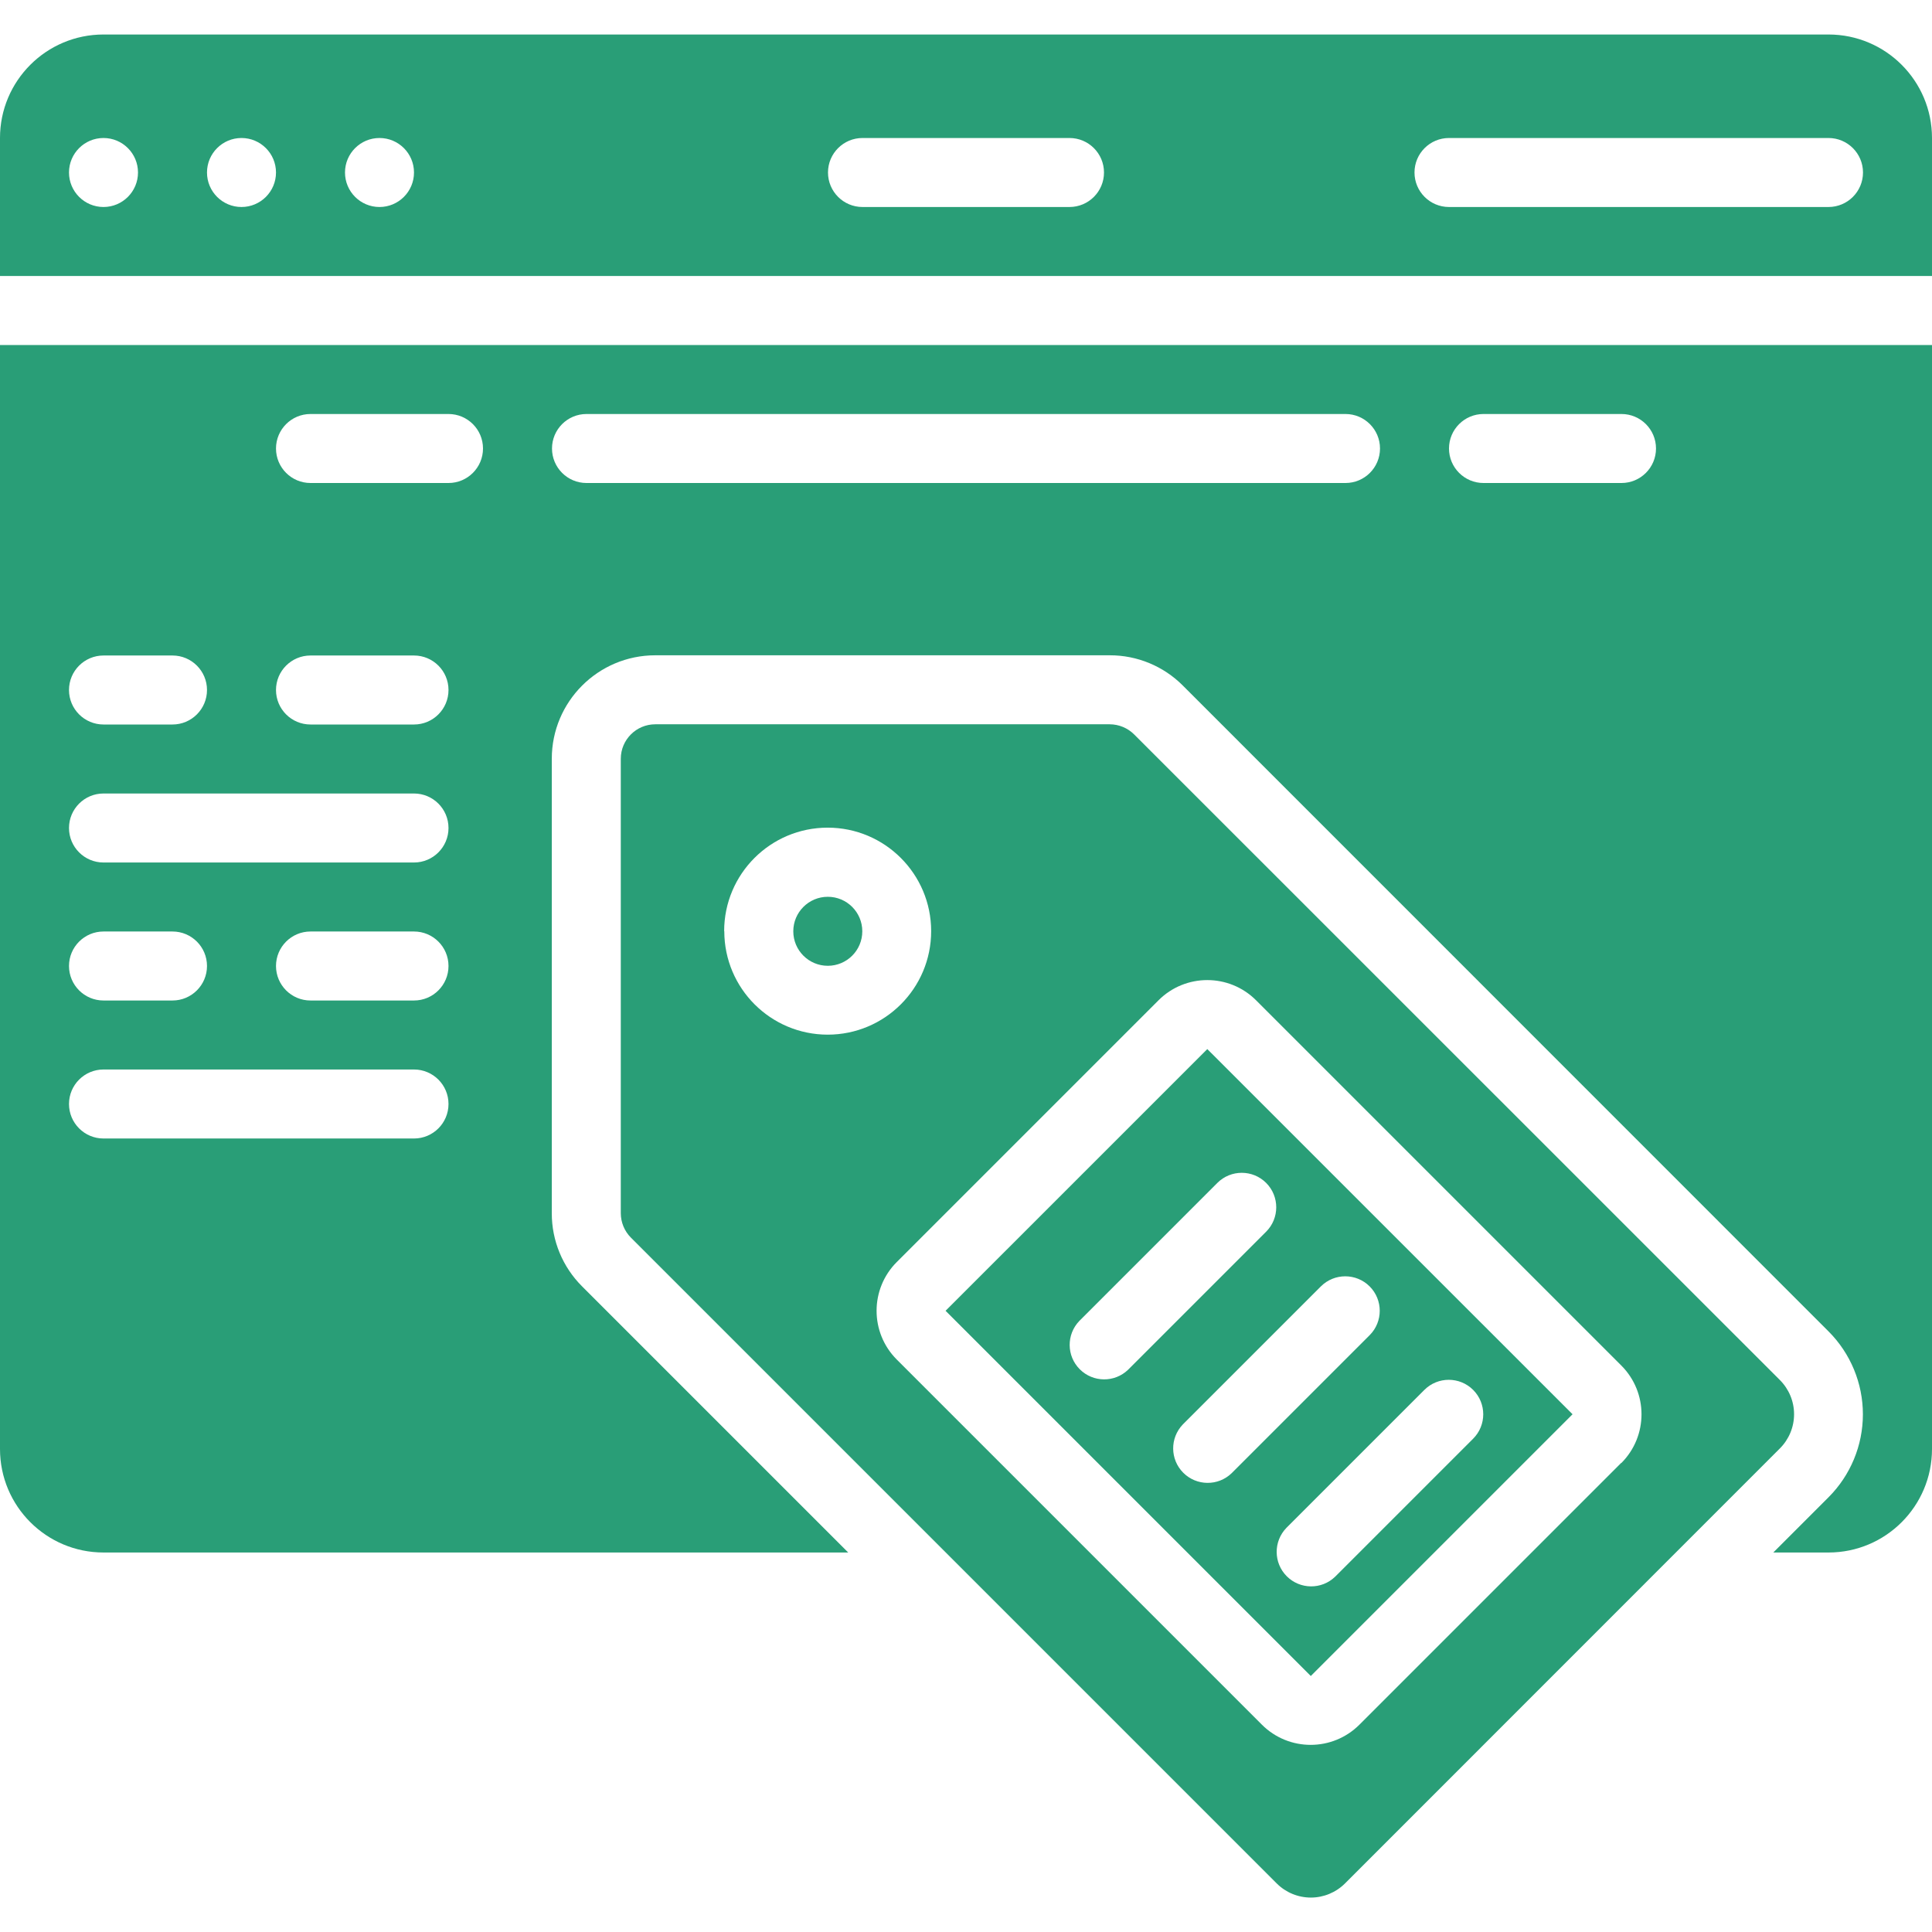 <?xml version="1.0" encoding="UTF-8"?> <svg xmlns="http://www.w3.org/2000/svg" height="512" viewBox="0 0 56 54" width="512" fill="#299e77"><g id="Page-1" fill-rule="evenodd"><g id="069---Online-Pricing" fill-rule="nonzero"><path id="Shape" d="m27.408 36.994 10.586 10.586 7.587-7.587-10.587-10.585zm15.292 2.293c.39.39.39 1.024 0 1.414l-4 4c-.392.379-1.016.374-1.402-.012s-.391-1.009-.012-1.402l4-4c.39-.39 1.024-.39 1.414 0zm-3-3c.39.39.39 1.024 0 1.414l-4 4c-.392.379-1.016.374-1.402-.012s-.391-1.009-.012-1.402l4-4c.39-.39 1.024-.39 1.414 0zm-3-3c.39.39.39 1.024 0 1.414l-4 4c-.392.379-1.016.374-1.402-.012s-.391-1.009-.012-1.402l4-4c.39-.39 1.024-.39 1.414 0z"></path><circle id="Oval" cx="23.994" cy="25.994" r="1"></circle><path id="Shape" d="m51.59 39-18.717-18.713c-.188-.187-.442-.292-.707-.293h-13.172c-.552 0-1 .448-1 1v13.172c.001.265.106.519.293.707l9.419 9.419 9.3 9.3c.263.263.619.41.99.41s.727-.148.99-.41l12.604-12.608c.264-.263.412-.62.412-.992s-.148-.729-.412-.992zm-30.6-13.01c0-1.657 1.343-3 3-3s3 1.343 3 3-1.343 3-3 3c-1.654-.002-2.994-1.342-2.996-2.996zm26 15.414-7.586 7.586c-.781.781-2.047.781-2.828 0l-10.582-10.582c-.781-.781-.781-2.047 0-2.828l7.586-7.586c.781-.781 2.047-.781 2.828 0l10.586 10.586c.781.781.781 2.047 0 2.828z"></path><path id="Shape" d="m53 0h-50c-1.657 0-3 1.343-3 3v4h56v-4c0-1.657-1.343-3-3-3zm-50 5c-.552 0-1-.448-1-1s.448-1 1-1 1 .448 1 1-.448 1-1 1zm4 0c-.552 0-1-.448-1-1s.448-1 1-1 1 .448 1 1-.448 1-1 1zm4 0c-.552 0-1-.448-1-1s.448-1 1-1 1 .448 1 1-.448 1-1 1zm20 0h-6c-.552 0-1-.448-1-1s.448-1 1-1h6c.552 0 1 .448 1 1s-.448 1-1 1zm22 0h-11c-.552 0-1-.448-1-1s.448-1 1-1h11c.552 0 1 .448 1 1s-.448 1-1 1z"></path><path id="Shape" d="m0 41c0 1.657 1.343 3 3 3h21.586l-7.713-7.713c-.564-.561-.881-1.325-.879-2.121v-13.172c0-1.657 1.343-3 3-3h13.172c.796-.002 1.56.315 2.121.879l18.713 18.717c.638.638.997 1.503.997 2.405s-.359 1.767-.997 2.405l-1.6 1.6h1.6c1.657 0 3-1.343 3-3v-32h-56zm43-30h4c.552 0 1 .448 1 1s-.448 1-1 1h-4c-.552 0-1-.448-1-1s.448-1 1-1zm-26 0h22c.552 0 1 .448 1 1s-.448 1-1 1h-22c-.552 0-1-.448-1-1s.448-1 1-1zm-8 0h4c.552 0 1 .448 1 1s-.448 1-1 1h-4c-.552 0-1-.448-1-1s.448-1 1-1zm0 7h3c.552 0 1 .448 1 1s-.448 1-1 1h-3c-.552 0-1-.448-1-1s.448-1 1-1zm-6 0h2c.552 0 1 .448 1 1s-.448 1-1 1h-2c-.552 0-1-.448-1-1s.448-1 1-1zm0 4h9c.552 0 1 .448 1 1s-.448 1-1 1h-9c-.552 0-1-.448-1-1s.448-1 1-1zm10 5c0 .552-.448 1-1 1h-3c-.552 0-1-.448-1-1s.448-1 1-1h3c.552 0 1 .448 1 1zm-10-1h2c.552 0 1 .448 1 1s-.448 1-1 1h-2c-.552 0-1-.448-1-1s.448-1 1-1zm0 4h9c.552 0 1 .448 1 1s-.448 1-1 1h-9c-.552 0-1-.448-1-1s.448-1 1-1z"></path></g></g></svg> 